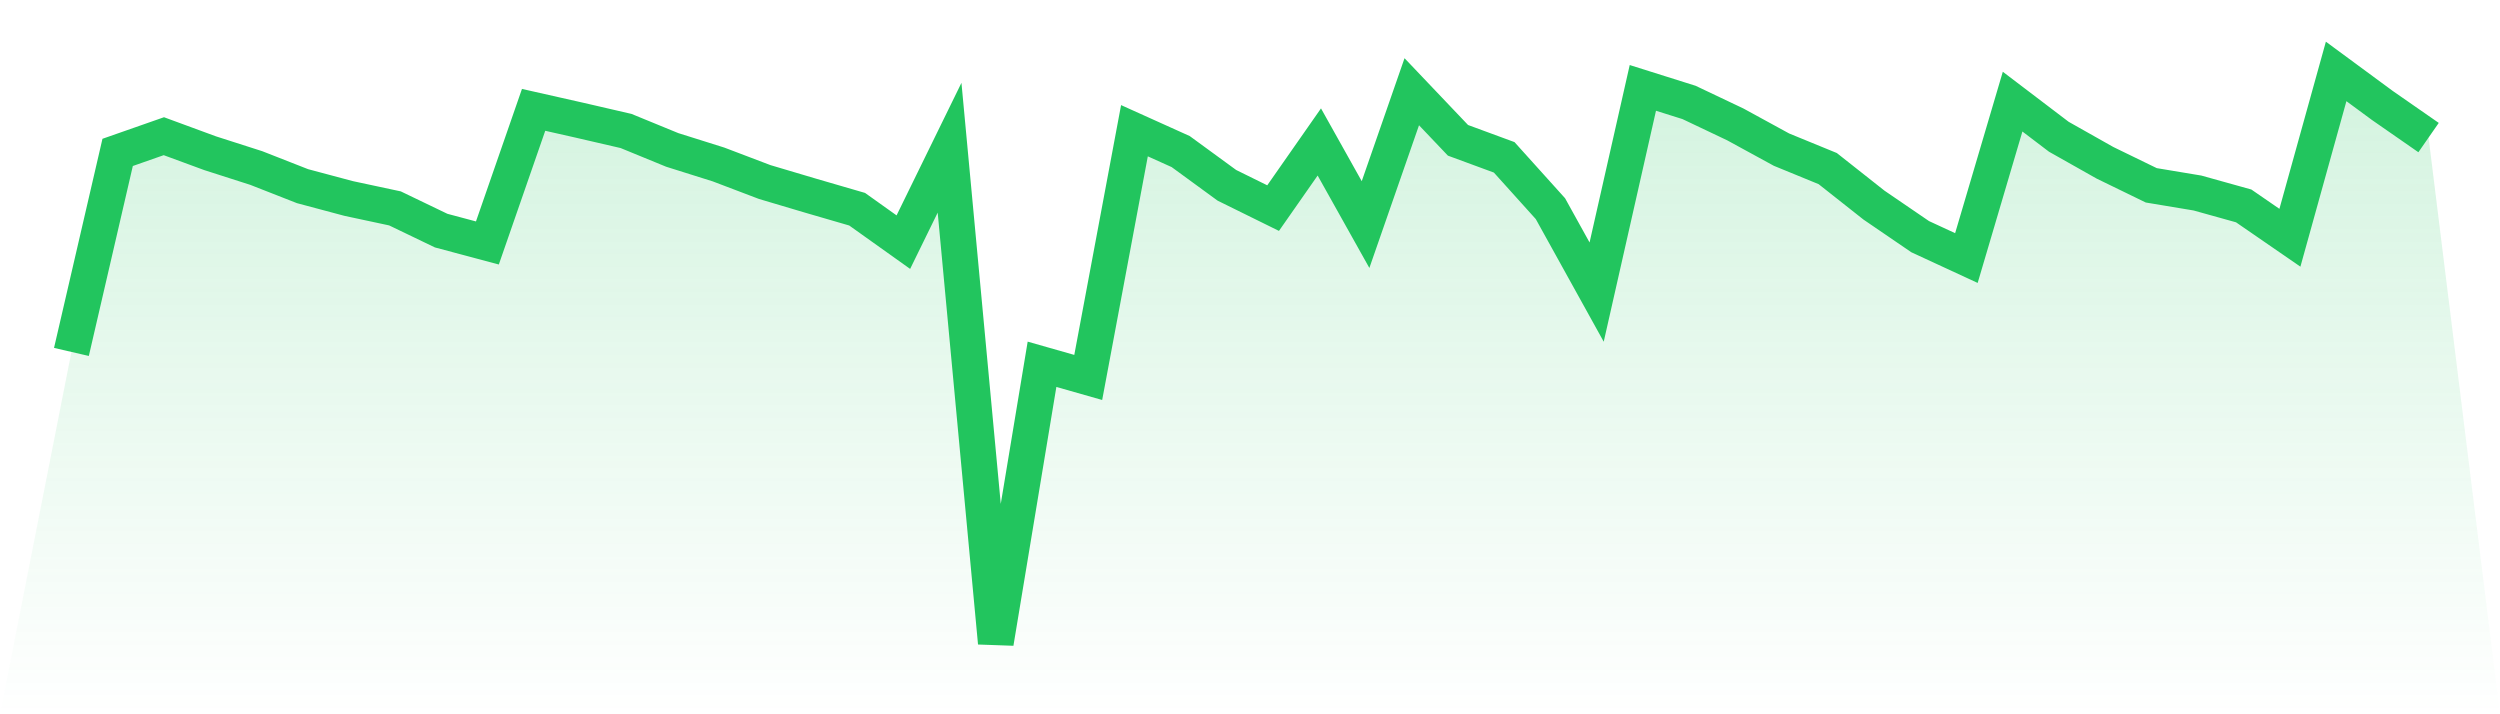 <svg viewBox="0 0 140 40" xmlns="http://www.w3.org/2000/svg">
<defs>
<linearGradient id="gradient" x1="0" x2="0" y1="0" y2="1">
<stop offset="0%" stop-color="#22c55e" stop-opacity="0.2"/>
<stop offset="100%" stop-color="#22c55e" stop-opacity="0"/>
</linearGradient>
</defs>
<path d="M4,19.708 L4,19.708 L6.588,8.534 L9.176,7.627 L11.765,8.58 L14.353,9.41 L16.941,10.425 L19.529,11.116 L22.118,11.67 L24.706,12.915 L27.294,13.606 L29.882,6.152 L32.471,6.736 L35.059,7.335 L37.647,8.396 L40.235,9.21 L42.824,10.194 L45.412,10.963 L48,11.716 L50.588,13.56 L53.176,8.273 L55.765,36 L58.353,20.4 L60.941,21.137 L63.529,7.32 L66.118,8.488 L68.706,10.378 L71.294,11.654 L73.882,7.95 L76.471,12.576 L79.059,5.137 L81.647,7.858 L84.235,8.811 L86.824,11.685 L89.412,16.357 L92,4.922 L94.588,5.737 L97.176,6.966 L99.765,8.38 L102.353,9.441 L104.941,11.485 L107.529,13.253 L110.118,14.451 L112.706,5.691 L115.294,7.658 L117.882,9.118 L120.471,10.378 L123.059,10.809 L125.647,11.531 L128.235,13.314 L130.824,4 L133.412,5.906 L136,7.704 L140,40 L0,40 z" fill="url(#gradient)"/>
<path d="M4,19.708 L4,19.708 L6.588,8.534 L9.176,7.627 L11.765,8.58 L14.353,9.41 L16.941,10.425 L19.529,11.116 L22.118,11.67 L24.706,12.915 L27.294,13.606 L29.882,6.152 L32.471,6.736 L35.059,7.335 L37.647,8.396 L40.235,9.21 L42.824,10.194 L45.412,10.963 L48,11.716 L50.588,13.56 L53.176,8.273 L55.765,36 L58.353,20.4 L60.941,21.137 L63.529,7.32 L66.118,8.488 L68.706,10.378 L71.294,11.654 L73.882,7.95 L76.471,12.576 L79.059,5.137 L81.647,7.858 L84.235,8.811 L86.824,11.685 L89.412,16.357 L92,4.922 L94.588,5.737 L97.176,6.966 L99.765,8.38 L102.353,9.441 L104.941,11.485 L107.529,13.253 L110.118,14.451 L112.706,5.691 L115.294,7.658 L117.882,9.118 L120.471,10.378 L123.059,10.809 L125.647,11.531 L128.235,13.314 L130.824,4 L133.412,5.906 L136,7.704" fill="none" stroke="#22c55e" stroke-width="2"/>
</svg>